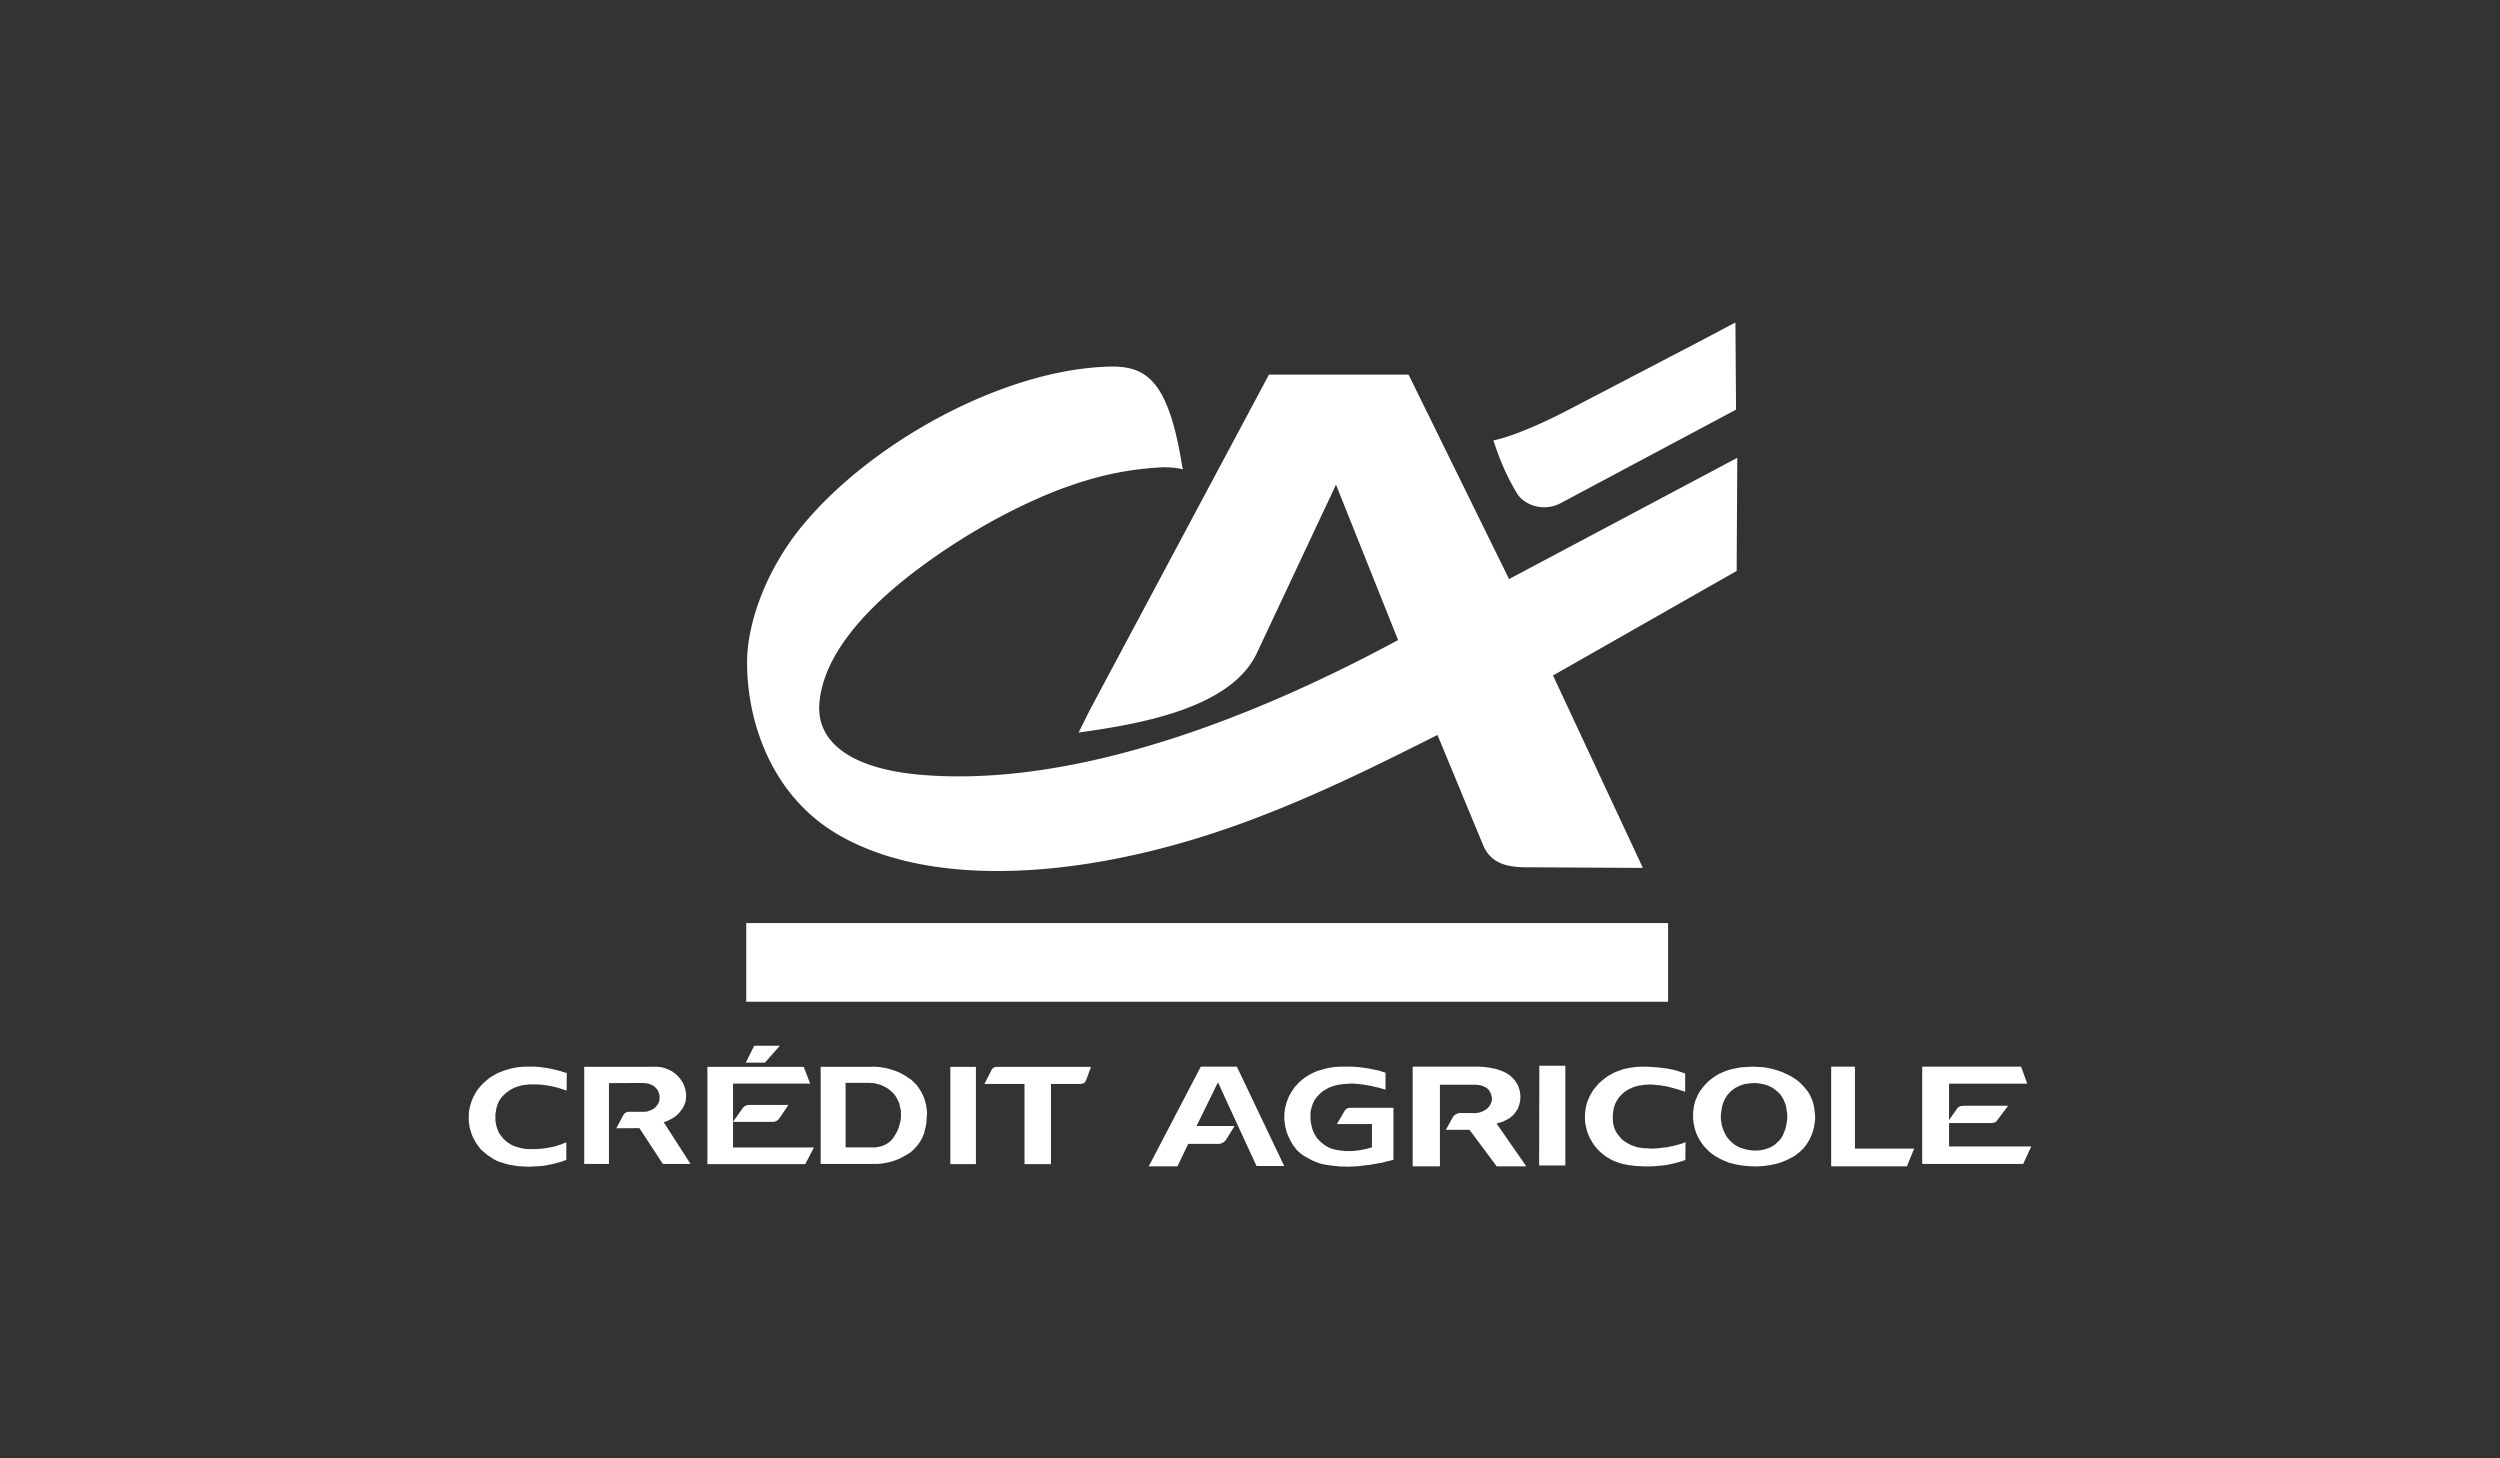 <?xml version="1.0" encoding="UTF-8"?> <svg xmlns="http://www.w3.org/2000/svg" width="240" height="140" fill="none"><rect width="100%" height="100%" fill="#333333" stroke="none"/><g clip-path="url(#a)" fill="#fff"><path d="m134.16 61.308-5.904-14.78-7.675 16.331c-2.598 5.151-11.099 6.644-17.033 7.464l1.093-2.196 17.18-32.166h13.401l9.594 19.522 4.221 9.25 8.679 18.585-5.993-.03-4.664-.029c-1.948.03-3.867-.117-4.693-2.166l-1.653-3.98-2.775-6.703-3.778-9.102ZM160.136 88.615H71.638v7.552h88.498v-7.552ZM166.601 30.956l-3.542 1.874-12.575 6.556s-4.34 2.312-7.114 2.897c.767 2.371 1.535 3.893 2.273 5.093.206.351.531.644.885.849a3.254 3.254 0 0 0 1.565.468 3.31 3.31 0 0 0 1.653-.351l16.914-9.015-.059-8.37Z"></path><path d="m144.963 55.542-10.656 5.854c-13.372 7.229-30.759 14.224-45.814 12.995-6.376-.527-10.184-2.898-9.83-6.937.414-4.595 4.428-9.424 11.454-14.254 5.372-3.687 10.095-5.707 12.575-6.556 3.247-1.141 6.022-1.639 8.974-1.785.708 0 1.387.058 1.889.205a.835.835 0 0 0-.059-.264c-1.358-8.575-3.601-9.717-7.173-9.6-9.977.322-22.494 7.142-29.135 15.074-3.572 4.243-5.373 9.336-5.461 12.966-.118 5.56 2.096 13.141 8.944 17.005 7.616 4.302 18.508 4.01 28.397 1.785 10.627-2.37 19.926-6.937 29.047-11.532l11.07-5.707 17.534-9.98.059-10.86-21.815 11.59Z"></path><path fill-rule="evenodd" clip-rule="evenodd" d="M129.689 106.348h-.108l-.093.017-.091.016-.063.03-.079.048-.06.046-.063.064-.046.076-.744 1.264h3.365v2.232l-.265.079-.232.063-.217.046-.232.048-.219.046-.293.031-.232.032-.201.016h-.669l-.232-.031-.325-.033-.202-.03-.202-.046-.202-.048-.202-.061-.186-.079-.232-.127-.187-.109-.154-.124-.157-.125-.153-.139-.139-.142-.141-.155-.109-.173-.139-.234-.093-.188-.078-.203-.061-.203-.048-.203-.045-.218-.033-.201-.015-.218v-.625l.033-.203.045-.188.063-.203.061-.188.078-.188.093-.185.079-.109.123-.173.139-.158.139-.155.156-.139.154-.127.219-.14.185-.109.201-.109.217-.079.202-.076.295-.079.232-.048.232-.031.22-.03.232-.015.232-.018.232-.015h.217l.235.015.232.018.232.03.232.031.232.03.235.048.232.031.232.048.232.061.234.048.233.061.216.064.233.063.108.031v-1.625l-.262-.076-.22-.079-.232-.064-.232-.045-.217-.046-.232-.048-.232-.046-.419-.064-.234-.03-.232-.033-.232-.015-.233-.016-.216-.015h-1.181l-.232.015-.232.016-.232.03-.22.033-.214.031-.235.063-.217.061-.295.079-.217.063-.202.076-.217.094-.187.094-.199.094-.186.125-.187.109-.217.157-.172.14-.168.14-.157.157-.154.17-.156.158-.124.172-.123.186-.124.188-.109.187-.141.265-.075.187-.079.219-.078.203-.045.218-.063.219-.031.221-.03.218-.018.279v.437l.033.221.03.233.031.219.063.218.045.219.078.203.079.203.108.234.093.203.109.187.108.186.124.188.139.172.126.173.154.155.187.173.184.139.186.125.202.124.202.109.202.11.202.109.216.079.202.093.217.079.247.076.235.049.232.045.232.033.232.031.235.03.247.016.217.032.247.016h.235l.401.015.235-.015h.217l.232-.016.247-.015.232-.017.234-.031.233-.03.232-.031.25-.018.216-.045.233-.031.232-.048.232-.046.232-.03.235-.064.232-.063.231-.046.233-.063.202-.061v-4.982h-4.08ZM143.907 107.793l.205-.067.206-.064.186-.098.259-.133.169-.099.156-.131.153-.13.136-.147.12-.165.119-.163.103-.181.07-.198.066-.194.053-.198.033-.213.017-.213v-.181l-.017-.214-.033-.194-.036-.197-.067-.198-.069-.181-.103-.195-.083-.133-.123-.179-.136-.165-.153-.147-.153-.146-.258-.182-.203-.114-.206-.099-.222-.098-.359-.115-.239-.064-.256-.051-.239-.048-.242-.032-.256-.034-.255-.016-.256-.017h-6.378v9.572h2.616v-7.833h3.486l.12.016.172.016.17.032.156.051.203.098.139.064.103.083.1.082.103.147.069.131.067.146.053.149.033.131.017.131v.083l-.017.13-.017.147-.05.114-.069.15-.086.146-.103.115-.17.181-.153.083-.155.096-.153.067-.189.066-.17.032-.173.032h-1.673l-.07.016-.066.035-.086.032-.07.032-.067.05-.069.049-.05.05-.053.048-.033.067-.684 1.229h2.274l2.613 3.506h2.839l-2.856-4.114.24-.064ZM115.275 102.399l-4.996 9.572h2.76l1.026-2.159H117.059l.117-.032.118-.034.101-.048.101-.067.085-.082.082-.08.068-.098.017-.035.774-1.243h-3.65l2.052-4.19 3.702 8.036h2.657l-4.542-9.54h-3.466ZM147.757 111.884h2.517v-9.572h-2.499l-.018 9.572ZM178.075 102.399h-2.283v9.572h7.266l.704-1.707h-5.687v-7.865ZM190.298 102.399h-5.767v9.339H194.224l.776-1.678H187.111v-6.03h7.503l-.59-1.631h-3.726Z"></path><path fill-rule="evenodd" clip-rule="evenodd" d="m188.469 106.152-.069.016h-.086l-.099.016-.086.032-.069.05-.085.048-.067.067-.016.032-.986 1.404h4.33l.068-.016.083-.018.086-.033.086-.031.066-.048.069-.066.033-.048 1.052-1.405H188.469ZM171.575 107.165v.186l-.016.216-.031.215-.034.171-.047.216-.05.216-.078.2-.081.201-.082.201-.112.198-.113.17-.144.153-.146.141-.144.138-.16.14-.193.108-.178.108-.194.075-.191.063-.194.063-.193.045-.306.045-.225.017h-.419l-.225-.032-.21-.03-.209-.045-.207-.063-.209-.063-.209-.075-.244-.126-.175-.107-.162-.123-.16-.138-.144-.141-.227-.251-.113-.153-.094-.17-.097-.186-.081-.185-.081-.201-.063-.201-.049-.198-.048-.293-.034-.216v-.416l.034-.264.032-.231.031-.215.05-.201.063-.216.081-.185.081-.201.113-.168.096-.186.144-.155.128-.153.147-.141.16-.123.24-.168.178-.092.194-.093.191-.078.194-.06.193-.048.322-.045.306-.033h.209l.097-.015.322.033.385.06.193.048.21.06.193.078.176.077.194.108.162.108.159.123.16.138.146.14.144.153.113.171.112.168.082.186.081.185.078.186.05.183.031.156.032.215.034.216.031.201v.215-.01Zm2.638-.386-.016-.216-.031-.168-.032-.218-.05-.198-.062-.216-.066-.2-.097-.201-.081-.201-.112-.185-.113-.186-.144-.186-.143-.168-.147-.17-.16-.168-.162-.156-.175-.153-.178-.14-.21-.138-.193-.123-.21-.123-.206-.108-.228-.093-.209-.108-.207-.077-.225-.078-.228-.078-.225-.06-.225-.063-.24-.045-.226-.048-.24-.045-.241-.015-.225-.015-.228-.017h-.209l-.079-.016h-.112l-.194.016h-.193l-.225.017-.225.015-.241.015-.225.03-.244.048-.225.045-.224.045-.226.063-.225.063-.209.075-.209.093-.225.092-.194.093-.225.138-.175.108-.192.141-.177.138-.176.138-.162.155-.16.171-.146.153-.16.2-.128.171-.128.183-.113.186-.096.2-.081.201-.097.201-.066.215-.078.294-.034.215-.032.231-.031.216v.617l.031.231.016.216.05.215.047.219.05.198.078.233.081.216.097.2.097.184.112.2.128.186.194.278.144.168.162.156.16.17.162.153.175.138.21.156.193.123.194.108.209.123.21.093.225.107.209.078.225.093.306.077.225.061.241.047.241.045.225.031.241.032.225.015.243.03h.241l.209.015h.262l.24-.015.244-.015.241-.015.225-.032.384-.06.225-.048.228-.045.225-.063.225-.06.225-.093.209-.078.21-.093.303-.153.21-.107.193-.108.178-.123.175-.141.178-.138.163-.155.159-.153.21-.251.128-.186.128-.185.112-.201.097-.186.097-.2.081-.216.082-.201.046-.215.066-.216.031-.216.032-.215.031-.231.018-.216v-.123l-.018-.216-.016-.233-.007.005ZM161.518 109.763l-.18.061-.243.064-.228.061-.246.064-.244.046-.228.049-.243.045-.244.016-.212.033-.243.031-.231.015-.227.018h-.244l-.228-.018-.243-.015-.31-.016-.212-.03-.227-.034-.196-.045-.212-.08-.193-.061-.228-.11-.196-.094-.164-.11-.178-.11-.164-.127-.196-.205-.13-.156-.129-.155-.114-.174-.098-.173-.082-.187-.098-.316-.048-.22-.016-.217-.016-.204v-.222l.016-.22.016-.204.032-.202.032-.204.066-.189.066-.189.079-.174.133-.219.114-.171.129-.174.146-.14.148-.143.162-.141.18-.125.193-.11.196-.094.212-.095.212-.079.211-.061.244-.048.228-.031.228-.031.246-.018.228-.015.309.015.228.018.26.031.243.015.228.049.246.03.244.046.227.064.244.064.228.061.243.064.228.077.228.079h.018l.26.094v-1.759l-.082-.031-.178-.061-.05-.018-.228-.076-.243-.079-.228-.064-.294-.062-.228-.048-.243-.046-.244-.031-.246-.033-.471-.046-.244-.015-.244-.018-.246-.015-.291-.016h-.474l-.244.016-.243.015-.373.048-.247.031-.228.049-.227.046-.228.063-.212.08-.291.11-.212.076-.212.11-.196.11-.211.11-.18.127-.228.171-.178.143-.164.14-.177.156-.148.174-.146.174-.212.25-.129.204-.114.189-.114.204-.083.204-.081.156-.08.22-.066.204-.051.22-.047.219-.05.363-.016.219v.439l.016.284.034.217.048.222.05.22.048.219.114.281.081.204.099.205.114.188.113.205.162.25.148.174.146.173.145.171.18.158.228.187.18.143.193.14.196.11.228.143.212.092.228.094.227.08.212.079.228.061.458.094.243.034.244.03.244.031.243.015.376.016.244.017h.487l.246-.017h.244l.259-.031.228-.016.212-.015.246-.03.244-.034.243-.046.228-.048.244-.061.243-.064.23-.061.228-.064.098-.031.016-.015.259-.079.017-1.711-.244.094-.048.016ZM61.9 103.981l.17.018.203.047.158.047.124.05.14.08.11.078.109.096.11.112.108.146.064.143.06.127.034.144.03.161v.223l-.014.144-.031.13-.049.143-.078.127-.092.128-.094.127-.158.146-.14.096-.157.078-.155.049-.158.063-.155.034-.173.015H60.321l-.08.016-.093.031-.064.019-.076.046-.064.065-.046.063-.033.031-.701 1.313 2.22-.018 2.25 3.439h2.656l-2.578-4.013.219-.063.188-.081.188-.096.25-.127.17-.112.157-.112.155-.13.143-.143.124-.159.158-.208.107-.161.094-.175.063-.176.061-.159.049-.177.015-.208.015-.193v-.143l-.015-.192-.03-.193-.049-.192-.06-.19-.064-.192-.095-.193-.109-.177-.124-.174-.125-.161-.14-.144-.142-.142-.156-.128-.172-.13-.17-.094-.189-.096-.188-.081-.188-.065-.188-.062-.201-.049-.206-.016-.2-.016-.204-.015-.173.015h-6.595v9.323h2.374v-7.757l3.298-.016.142.016ZM72.406 100.392l-.814 1.624h1.837l1.437-1.624h-2.46ZM98.35 111.758h2.542v-7.701h2.846l.081-.015.1-.016.068-.016.067-.031.049-.034.032-.047.052-.047.016-.049.033-.066.016-.031.016-.015.468-1.268h-9.148l-.084.034-.064.015-.068.047-.065.05-.052.047-.048.065-.035.063-.016.034-.65 1.28h3.844v7.701ZM91.233 111.758h2.455v-9.336h-2.455v9.336ZM46.304 110.464l.171.154.172.141.17.139.187.123.186.124.188.126.202.108.2.094.156.06.217.063.217.078.218.061.232.063.22.046.232.03.218.048.278.03.234.015.233.015h.232l.233.018h.235l.232-.018.341-.015.233-.015.235-.015.217-.03.232-.033.218-.046.217-.045.232-.048.217-.045.233-.078.22-.046.217-.078.218-.078.169-.046V109.657l-.094.047-.217.076-.217.094-.218.063-.217.078-.217.06-.233.048-.326.061-.202.033-.232.03-.217.03-.22.015-.233.015h-.465l-.217.018-.202-.018-.217-.015-.202-.03-.218-.045-.202-.064-.235-.062-.184-.061-.187-.078-.172-.094-.169-.108-.157-.109-.154-.123-.202-.187-.124-.154-.126-.156-.124-.169-.093-.171-.076-.187-.078-.187-.079-.292-.045-.202-.033-.217v-.621l.033-.201.045-.296.048-.186.061-.202.063-.187.093-.169.094-.171.154-.217.14-.154.14-.141.17-.139.157-.124.169-.123.28-.157.187-.093.218-.078.202-.06.217-.064.295-.06.217-.015.233-.033h.685l.326.015.232.018.233.03.232.03.202.03.235.049.217.045.233.063.217.045.217.078.218.064.108.045.265.078.015-1.69-.141-.033-.217-.06-.217-.078-.233-.063-.217-.046-.233-.063-.217-.045-.232-.048-.266-.046-.232-.03-.217-.033-.235-.03-.233-.015-.232-.015h-.902l-.217.015-.233.015-.232.03-.217.033-.218.046-.217.047-.22.061-.217.063-.248.078-.202.076-.202.078-.217.093-.187.109-.2.108-.187.109-.187.123-.171.142-.17.138-.156.139-.154.157-.157.153-.139.172-.139.171-.126.184-.124.172-.093.202-.11.186-.123.293-.078.202-.06.202-.064.217-.045.217-.049.219-.015.31-.015.217v.434l.03.217.033.217.03.217.064.202.06.217.109.31.093.201.094.187.109.202.108.184.124.172.124.171.141.184.185.172ZM78.14 110.156H70.371v-6.132H77.774l-.617-1.602H67.91v9.336h9.396l.833-1.602Z"></path><path fill-rule="evenodd" clip-rule="evenodd" d="M71.93 106.075h-.079l-.094.016-.11.019-.079.047-.094.032-.06.066-.08.081-.97 1.363h3.864l.094-.016.095-.016.078-.031.095-.051.076-.063.064-.05.063-.082.046-.048.845-1.267H71.93ZM84.805 109.972l-.19.065-.192.047-.192.031-.193.034h-2.862v-6.191h2.342l.223.018h.097l.112.016.19.046.208.05.192.062.192.081.193.096.175.096.176.112.177.128.143.143.128.112.143.161.112.159.114.176.078.178.097.189.065.177.046.208.031.128.05.208.031.208v.59l-.031.209-.031.208-.065.208-.047.177-.065.208-.08.208-.097.19-.112.192-.112.193-.127.176-.128.159-.127.143-.161.112-.16.115-.176.093-.177.081h.01Zm.578 1.584.32-.081.224-.08.208-.078.208-.081.208-.112.32-.177.198-.104.177-.112.192-.127.159-.143.161-.161.143-.143.193-.224.127-.177.112-.177.112-.19.112-.208.08-.208.097-.239.047-.242.065-.224.046-.223.034-.224.016-.224.015-.239.016-.209.016-.208v-.176l-.016-.208-.031-.224-.034-.224-.047-.208-.065-.224-.062-.208-.081-.208-.096-.208-.096-.19-.112-.192-.128-.193-.159-.224-.145-.176-.159-.159-.161-.161-.174-.143-.177-.112-.177-.128-.175-.112-.192-.111-.177-.097-.19-.096-.192-.081-.209-.078-.192-.064-.208-.066-.192-.062-.209-.05-.208-.046-.205-.031-.193-.034-.208-.016-.192-.016-.208-.015h-.063l-.13.015h-4.943v9.323h5.463l.224-.015.224-.031.223-.032.242-.049.224-.047v-.008Z"></path></g><defs><clipPath id="a"><path fill="#fff" transform="translate(45 29)" d="M0 0h150v83H0z"></path></clipPath></defs></svg> 
